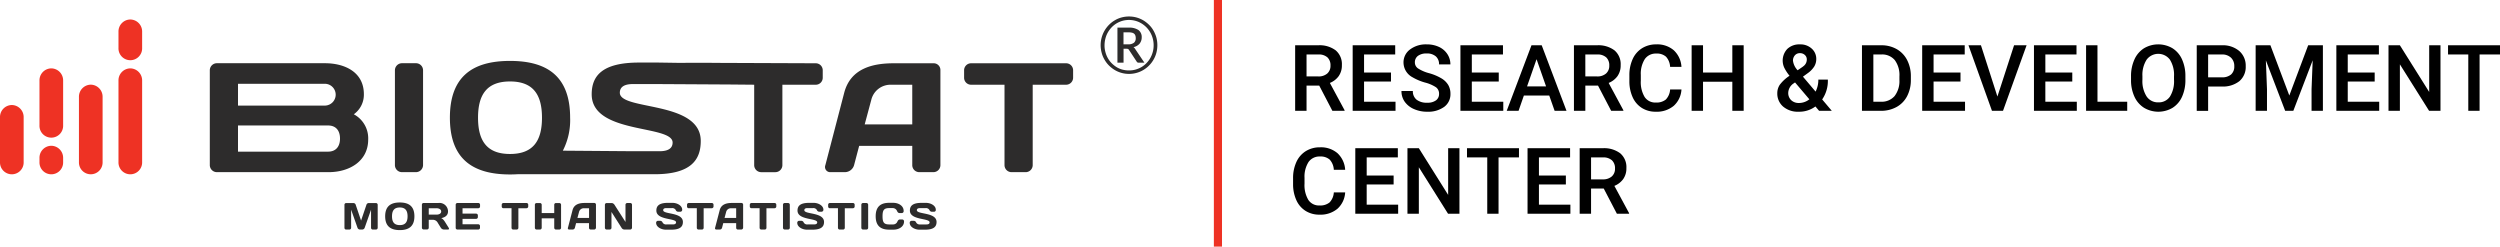 <svg xmlns="http://www.w3.org/2000/svg" width="575.524" height="56.766" viewBox="0 0 575.524 56.766"><defs><style>.a{fill:#ee3224;}.b{fill:#2d2c2c;}</style></defs><rect class="a" width="1.874" height="56.766" transform="translate(279.443)"/><g transform="translate(48.299 14.031)"><path class="b" d="M947.271,202.339,924.8,202.25c-.429,0-4.487-.051-8.672,0l-5.13-.077h-4.374c-8.445,0-10.915,3.012-10.915,7.313,0,9.279,18.629,6.943,18.629,11.1,0,1.251-.908,2-3.025,2h-6.025l-16.221-.128a15.329,15.329,0,0,0,1.676-7.594c0-9.3-5.029-13.069-13.839-13.069s-13.839,3.752-13.839,13.069,5.029,13.069,13.839,13.069c.681,0,1.336-.026,1.966-.064l-.013.013h31.308c8.457,0,10.65-3.357,10.65-7.658,0-9.342-18.629-6.943-18.629-11.1,0-1.251.907-2,3.025-2h5.18l17.091.1,5.634.051V225.8a1.624,1.624,0,0,0,1.626,1.608h3.239a1.624,1.624,0,0,0,1.626-1.608V207.278h7.676a1.606,1.606,0,0,0,1.613-1.646v-1.646A1.609,1.609,0,0,0,947.271,202.339Zm-77.729,12.533c0-5.373,2.08-8.347,7.361-8.347s7.361,2.974,7.361,8.347-2.08,8.347-7.361,8.347S869.542,220.245,869.542,214.872Z" transform="translate(-807.794 -201.803)"/><path class="b" d="M1770.728,205.807h-21.843a1.609,1.609,0,0,0-1.626,1.646V209.1a1.609,1.609,0,0,0,1.626,1.646h7.676v18.519a1.624,1.624,0,0,0,1.626,1.608h3.239a1.624,1.624,0,0,0,1.626-1.608V210.746h7.676a1.624,1.624,0,0,0,1.626-1.646v-1.646A1.609,1.609,0,0,0,1770.728,205.807Z" transform="translate(-1573.613 -205.271)"/><path class="b" d="M1533.3,205.807h-9.264c-4.991,0-9.957,1.251-11.407,6.8l-4.336,16.655a1.185,1.185,0,0,0,1.2,1.608h3.378a2.218,2.218,0,0,0,2.042-1.646l1.16-4.4H1528.3v4.4a1.609,1.609,0,0,0,1.626,1.646h3.239a1.613,1.613,0,0,0,1.613-1.608v-21.85A1.547,1.547,0,0,0,1533.3,205.807Zm-5,14.077h-10.953l1.512-5.628a4.551,4.551,0,0,1,4.538-3.51h4.9Z" transform="translate(-1366.586 -205.271)"/><path class="b" d="M483.392,217.466a5.529,5.529,0,0,0,2.319-4.62c0-5.194-4.55-7.134-8.949-7.134H451.869a1.632,1.632,0,0,0-1.626,1.646v21.786a1.632,1.632,0,0,0,1.626,1.646h25.712c4.827,0,9.125-2.54,9.125-7.517A6.277,6.277,0,0,0,483.392,217.466Zm-26.658-7.019h20.1a2.511,2.511,0,0,1,0,5.016h-20.1Zm20.734,15.621H456.734v-6.024h20.734c1.84,0,2.748,1.213,2.748,3.012S479.3,226.068,477.468,226.068Z" transform="translate(-450.243 -205.189)"/><path class="b" d="M773.37,205.712h-3.2a1.632,1.632,0,0,0-1.626,1.646v21.824a1.624,1.624,0,0,0,1.626,1.608h3.2a1.648,1.648,0,0,0,1.651-1.659V207.358A1.629,1.629,0,0,0,773.37,205.712Z" transform="translate(-725.928 -205.189)"/></g><g transform="translate(79.292 46.614)"><path class="b" d="M817.475,447.308h-.492a.6.6,0,0,1-.567-.4.91.91,0,0,0-.895-.434h-1.26c-.517,0-.744.179-.744.485,0,1.008,4.538.421,4.538,2.706,0,1.047-.605,1.774-2.66,1.774h-1.273c-1.084,0-2.244-.638-2.244-1.57a.436.436,0,0,1,.429-.472h.492a.6.6,0,0,1,.567.4.91.91,0,0,0,.895.434h1.462c.517,0,.731-.179.731-.485,0-1.008-4.537-.447-4.537-2.706,0-1.047.6-1.774,2.659-1.774h1.059c1.084,0,2.244.638,2.244,1.57A.408.408,0,0,1,817.475,447.308Zm-7.424.306h-.491c-.24,0-.441-.115-.6-.472a1.073,1.073,0,0,0-1.034-.676h-.744c-1.235,0-1.563.459-1.563,1.889s.34,1.876,1.563,1.876h.832a1.055,1.055,0,0,0,1.034-.676c.164-.357.365-.472.6-.472h.491a.435.435,0,0,1,.429.472c0,1.238-1.248,1.876-2.407,1.876H807.14c-2.054,0-3.1-.97-3.1-3.089s1.059-3.089,3.1-3.089h.933c1.172,0,2.407.638,2.407,1.876A.44.44,0,0,1,810.051,447.615Zm-8.142,3.791h-.781a.4.4,0,0,1-.391-.4V445.7a.387.387,0,0,1,.391-.4h.781a.4.4,0,0,1,.4.4V451A.4.4,0,0,1,801.909,451.405Zm-3.113-4.9h-1.865v4.505a.4.4,0,0,1-.391.4h-.794a.4.4,0,0,1-.391-.4V446.5H793.49a.387.387,0,0,1-.391-.4v-.4a.387.387,0,0,1,.391-.4h5.319a.387.387,0,0,1,.391.4v.4A.4.4,0,0,1,798.8,446.5Zm-7.235.8h-.492a.6.6,0,0,1-.567-.4.91.91,0,0,0-.895-.434h-1.261c-.517,0-.731.179-.731.485,0,1.008,4.537.421,4.537,2.706,0,1.047-.6,1.774-2.66,1.774h-1.273c-1.084,0-2.231-.638-2.231-1.57a.435.435,0,0,1,.428-.472h.492a.6.6,0,0,1,.567.4.91.91,0,0,0,.9.434h1.462c.517,0,.744-.179.744-.485,0-1.008-4.537-.447-4.537-2.706,0-1.047.6-1.774,2.659-1.774h1.059c1.084,0,2.244.638,2.244,1.57A.451.451,0,0,1,791.561,447.308Zm-7.689,4.1h-.781a.4.4,0,0,1-.391-.4V445.7a.387.387,0,0,1,.391-.4h.781a.4.4,0,0,1,.4.4V451A.409.409,0,0,1,783.873,451.405Zm-3.113-4.9h-1.865v4.505a.4.4,0,0,1-.391.4h-.794a.4.4,0,0,1-.391-.4V446.5h-1.866a.387.387,0,0,1-.391-.4v-.4a.387.387,0,0,1,.391-.4h5.319a.387.387,0,0,1,.391.4v.4A.406.406,0,0,1,780.76,446.5Zm-8.835,0h-1.2a1.113,1.113,0,0,0-1.109.855l-.365,1.366h2.672V446.5Zm1.185,4.9h-.794a.387.387,0,0,1-.391-.4v-1.072h-2.975l-.277,1.072a.536.536,0,0,1-.492.4h-.819a.289.289,0,0,1-.29-.4l1.059-4.059c.353-1.353,1.563-1.659,2.773-1.659h2.256a.383.383,0,0,1,.366.4v5.322A.436.436,0,0,1,773.109,451.405Zm-6.806-4.9h-1.865v4.505a.4.4,0,0,1-.391.4h-.794a.4.4,0,0,1-.391-.4V446.5H761a.387.387,0,0,1-.391-.4v-.4a.387.387,0,0,1,.391-.4h5.319a.387.387,0,0,1,.391.4v.4A.406.406,0,0,1,766.3,446.5Zm-7.235.8h-.492a.6.6,0,0,1-.567-.4.91.91,0,0,0-.895-.434h-1.26c-.517,0-.731.179-.731.485,0,1.008,4.537.421,4.537,2.706,0,1.047-.6,1.774-2.659,1.774h-1.273c-1.084,0-2.231-.638-2.231-1.57a.436.436,0,0,1,.429-.472h.492a.6.6,0,0,1,.567.4.91.91,0,0,0,.895.434h1.462c.517,0,.744-.179.744-.485,0-1.008-4.537-.447-4.537-2.706,0-1.047.6-1.774,2.659-1.774h1.059c1.084,0,2.231.638,2.231,1.57A.435.435,0,0,1,759.068,447.308Zm-11.545,4.1h-1.386a.8.8,0,0,1-.6-.4l-2.319-3.65v3.65a.4.4,0,0,1-.391.4h-.731a.4.4,0,0,1-.391-.4v-5.3a.4.4,0,0,1,.391-.4h1.235a.882.882,0,0,1,.58.4l2.533,3.956V445.7a.4.4,0,0,1,.391-.4h.718a.387.387,0,0,1,.391.4V451A.428.428,0,0,1,747.523,451.405Zm-9.466-4.9h-1.2a1.114,1.114,0,0,0-1.109.855l-.365,1.366h2.672V446.5Zm1.172,4.9h-.794a.387.387,0,0,1-.391-.4v-1.072H735.07l-.277,1.072a.536.536,0,0,1-.491.4h-.819a.289.289,0,0,1-.29-.4l1.059-4.059c.353-1.353,1.563-1.659,2.773-1.659h2.256a.383.383,0,0,1,.366.4v5.322A.427.427,0,0,1,739.229,451.405Zm-8.016,0h-.781a.4.4,0,0,1-.391-.4v-2.182h-2.886v2.182a.4.4,0,0,1-.391.4h-.781a.4.4,0,0,1-.4-.4v-5.3a.39.39,0,0,1,.4-.4h.781a.4.4,0,0,1,.391.4v1.914h2.886v-1.914a.387.387,0,0,1,.391-.4h.781a.4.4,0,0,1,.4.4v5.3A.4.4,0,0,1,731.213,451.405Zm-7.562-4.9h-1.865v4.505a.4.4,0,0,1-.391.4H720.6a.4.4,0,0,1-.391-.4V446.5h-1.865a.387.387,0,0,1-.391-.4v-.4a.387.387,0,0,1,.391-.4h5.319a.387.387,0,0,1,.391.4v.4A.406.406,0,0,1,723.651,446.5Zm-11.079,0h-3.642v1.238h3.138a.4.4,0,0,1,.391.4v.4a.4.4,0,0,1-.391.4h-3.138v1.251h3.63a.4.4,0,0,1,.391.4v.409a.4.4,0,0,1-.391.4h-4.815a.39.39,0,0,1-.391-.408v-5.3a.4.4,0,0,1,.391-.4h4.827a.4.4,0,0,1,.391.4v.4A.4.4,0,0,1,712.572,446.5Zm-9.642,0h-1.777v1.468h1.777c.479,0,1.084-.179,1.084-.727S703.408,446.5,702.93,446.5Zm2.042,3.267L705.74,451c.139.23.076.4-.151.4h-1.008a.886.886,0,0,1-.643-.4l-.706-1.136a1.25,1.25,0,0,0-1.059-.7h-1.021v1.825a.4.4,0,0,1-.391.4h-.794a.4.4,0,0,1-.391-.4v-5.3a.387.387,0,0,1,.391-.4h3.441a1.96,1.96,0,0,1,2.18,1.94c0,.945-.706,1.378-1.575,1.557C704.366,448.916,704.631,449.223,704.971,449.772Zm-10.487-3.446c-1.285,0-1.79.727-1.79,2.029s.5,2.029,1.79,2.029,1.79-.727,1.79-2.029S695.77,446.326,694.485,446.326Zm0,5.207c-2.143,0-3.365-.919-3.365-3.178s1.223-3.178,3.365-3.178,3.365.919,3.365,3.178S696.627,451.533,694.485,451.533Zm-5.47-.128h-.756a.39.39,0,0,1-.391-.409v-4.161l-1.475,4.186a.606.606,0,0,1-.517.383h-.6a.605.605,0,0,1-.517-.383l-1.475-4.186V451a.4.4,0,0,1-.391.409h-.756a.39.39,0,0,1-.391-.409v-5.284a.4.4,0,0,1,.391-.408h1.7a.555.555,0,0,1,.5.4l1.235,3.637,1.235-3.637a.555.555,0,0,1,.5-.4h1.7a.4.4,0,0,1,.391.408V451A.4.4,0,0,1,689.015,451.405Z" transform="translate(-681.742 -445.177)"/></g><g transform="translate(253.392 3.796)"><path class="b" d="M1988.663,125.35a6.5,6.5,0,0,1,1.739.23,6.794,6.794,0,0,1,1.563.664,7.439,7.439,0,0,1,1.323,1.034,5.872,5.872,0,0,1,1.021,1.34,6.96,6.96,0,0,1,.655,1.583,6.895,6.895,0,0,1,0,3.51,6.578,6.578,0,0,1-3,3.956,6.09,6.09,0,0,1-1.563.664,6.445,6.445,0,0,1-5.029-.664,7.417,7.417,0,0,1-1.323-1.034,6.237,6.237,0,0,1-1.021-1.34,6.155,6.155,0,0,1-.655-1.57,6.66,6.66,0,0,1,1.677-6.445,6.178,6.178,0,0,1,1.323-1.034,6,6,0,0,1,1.55-.664A6.5,6.5,0,0,1,1988.663,125.35Zm0,12.418a5.348,5.348,0,0,0,1.513-.2,6.153,6.153,0,0,0,1.361-.574,5.627,5.627,0,0,0,1.147-.906,5.817,5.817,0,0,0,.882-1.174,6.426,6.426,0,0,0,.567-1.391,5.7,5.7,0,0,0,.2-1.544,5.929,5.929,0,0,0-.441-2.272,5.755,5.755,0,0,0-3.012-3.1,5.631,5.631,0,0,0-3.731-.255,5.563,5.563,0,0,0-2.483,1.493,6.28,6.28,0,0,0-.882,1.187,5.713,5.713,0,0,0-.555,1.4,6.351,6.351,0,0,0-.2,1.557,5.645,5.645,0,0,0,.2,1.544,5.825,5.825,0,0,0,.555,1.391,5.284,5.284,0,0,0,.882,1.174,6.034,6.034,0,0,0,1.134.906,4.9,4.9,0,0,0,1.349.574A5.852,5.852,0,0,0,1988.663,137.768Zm-.1-9.853a3.786,3.786,0,0,1,2.281.561,1.985,1.985,0,0,1,.744,1.672,2.254,2.254,0,0,1-.479,1.442,2.5,2.5,0,0,1-1.424.817,1.15,1.15,0,0,1,.265.23,2.283,2.283,0,0,1,.214.319l2.042,3.025h-1.336a.453.453,0,0,1-.428-.23l-1.8-2.731a.508.508,0,0,0-.189-.179.769.769,0,0,0-.34-.064h-.706v3.2H1986V127.9l2.559.013Zm-.151,3.842a2.1,2.1,0,0,0,1.4-.37,1.331,1.331,0,0,0,.4-1.059,1.684,1.684,0,0,0-.088-.587.948.948,0,0,0-.277-.421,1.169,1.169,0,0,0-.5-.242,3.3,3.3,0,0,0-.781-.077h-1.172v2.757Z" transform="translate(-1982.147 -125.35)"/></g><g transform="translate(0 24.177)"><path class="a" d="M92.207,277.589a2.768,2.768,0,0,1,2.722,2.821v10.312a2.724,2.724,0,1,1-5.445,0V280.41A2.76,2.76,0,0,1,92.207,277.589Z" transform="translate(-89.484 -277.589)"/></g><g transform="translate(18.175 19.494)"><path class="a" d="M227.962,242.6a2.773,2.773,0,0,1,2.722,2.808v15.009a2.724,2.724,0,1,1-5.445,0V245.412A2.773,2.773,0,0,1,227.962,242.6Z" transform="translate(-225.24 -242.604)"/></g><g transform="translate(27.275 15.741)"><path class="a" d="M295.934,214.577a2.765,2.765,0,0,1,2.722,2.808v18.761a2.724,2.724,0,1,1-5.445,0V217.385A2.756,2.756,0,0,1,295.934,214.577Z" transform="translate(-293.211 -214.577)"/></g><g transform="translate(27.275 4.485)"><path class="a" d="M295.934,130.5a2.764,2.764,0,0,1,2.722,2.808v3.752a2.724,2.724,0,1,1-5.445,0v-3.752A2.756,2.756,0,0,1,295.934,130.5Z" transform="translate(-293.211 -130.498)"/></g><g transform="translate(9.088 15.741)"><path class="a" d="M160.085,214.577a2.765,2.765,0,0,1,2.722,2.808V227.71a2.724,2.724,0,1,1-5.445,0V217.385A2.756,2.756,0,0,1,160.085,214.577Z" transform="translate(-157.362 -214.577)"/></g><g transform="translate(9.088 33.558)"><path class="a" d="M160.085,347.656a2.767,2.767,0,0,1,2.722,2.82v.932a2.724,2.724,0,1,1-5.445,0v-.932A2.759,2.759,0,0,1,160.085,347.656Z" transform="translate(-157.362 -347.656)"/></g><g transform="translate(297.679 10.217)"><path d="M2322.044,184.143h-2.922v5.8H2316.5V174.858h5.306a6.172,6.172,0,0,1,4.031,1.172,4.146,4.146,0,0,1,1.42,3.391,4.249,4.249,0,0,1-.731,2.536,4.648,4.648,0,0,1-2.036,1.571l3.389,6.283v.135h-2.808Zm-2.922-2.114h2.695a3,3,0,0,0,2.072-.668,2.33,2.33,0,0,0,.746-1.829,2.48,2.48,0,0,0-.689-1.876,2.927,2.927,0,0,0-2.057-.684h-2.767Z" transform="translate(-2316.023 -174.651)"/><path d="M2424.239,183.21h-6.2v4.643h7.244v2.093h-9.865V174.858h9.792v2.114h-7.171v4.166h6.2Z" transform="translate(-2401.699 -174.651)"/><path d="M2507.977,184.72a1.821,1.821,0,0,0-.7-1.534,8.418,8.418,0,0,0-2.523-1.088,12.171,12.171,0,0,1-2.9-1.223,3.871,3.871,0,0,1-2.062-3.378,3.677,3.677,0,0,1,1.487-3.005,6.018,6.018,0,0,1,3.86-1.181,6.521,6.521,0,0,1,2.808.58,4.611,4.611,0,0,1,1.938,1.653,4.24,4.24,0,0,1,.7,2.378h-2.612a2.363,2.363,0,0,0-.741-1.85,3.057,3.057,0,0,0-2.119-.668,3.194,3.194,0,0,0-1.995.549,1.829,1.829,0,0,0-.709,1.534,1.654,1.654,0,0,0,.767,1.383,8.824,8.824,0,0,0,2.529,1.078,11.639,11.639,0,0,1,2.829,1.192,4.5,4.5,0,0,1,1.564,1.534,3.993,3.993,0,0,1,.5,2.026,3.591,3.591,0,0,1-1.446,3,6.271,6.271,0,0,1-3.922,1.114,7.368,7.368,0,0,1-3.01-.606,5.052,5.052,0,0,1-2.135-1.674,4.17,4.17,0,0,1-.762-2.487h2.622a2.44,2.44,0,0,0,.85,1.99,3.721,3.721,0,0,0,2.436.7,3.233,3.233,0,0,0,2.057-.554A1.789,1.789,0,0,0,2507.977,184.72Z" transform="translate(-2474.37 -173.311)"/><path d="M2609.54,183.21h-6.2v4.643h7.244v2.093h-9.865V174.858h9.793v2.114h-7.171v4.166h6.2Z" transform="translate(-2562.192 -174.651)"/><path d="M2690.083,186.433h-5.844l-1.223,3.513h-2.725l5.7-15.088h2.353l5.71,15.088h-2.736Zm-5.109-2.114h4.373l-2.187-6.259Z" transform="translate(-2631.109 -174.651)"/><path d="M2801.4,184.143h-2.922v5.8h-2.622V174.858h5.306a6.173,6.173,0,0,1,4.031,1.172,4.147,4.147,0,0,1,1.419,3.391,4.249,4.249,0,0,1-.73,2.536,4.647,4.647,0,0,1-2.037,1.571l3.389,6.283v.135h-2.808Zm-2.922-2.114h2.694a3,3,0,0,0,2.073-.668,2.332,2.332,0,0,0,.746-1.829,2.483,2.483,0,0,0-.689-1.876,2.93,2.93,0,0,0-2.057-.684h-2.767Z" transform="translate(-2731.199 -174.651)"/><path d="M2903.2,183.694a5.45,5.45,0,0,1-1.783,3.767,6.077,6.077,0,0,1-4.135,1.352,5.882,5.882,0,0,1-3.176-.855,5.608,5.608,0,0,1-2.119-2.43,8.763,8.763,0,0,1-.777-3.658v-1.409a8.832,8.832,0,0,1,.756-3.762,5.7,5.7,0,0,1,2.171-2.508,6.057,6.057,0,0,1,3.27-.881,5.832,5.832,0,0,1,4.021,1.352,5.652,5.652,0,0,1,1.772,3.829h-2.612a3.725,3.725,0,0,0-.948-2.347,3.135,3.135,0,0,0-2.233-.72,3.061,3.061,0,0,0-2.627,1.25,6.249,6.249,0,0,0-.938,3.666v1.338a6.625,6.625,0,0,0,.876,3.734,2.9,2.9,0,0,0,2.564,1.286,3.39,3.39,0,0,0,2.321-.694,3.618,3.618,0,0,0,.984-2.311Z" transform="translate(-2813.791 -173.311)"/><path d="M3010.238,189.946h-2.612v-6.694h-6.746v6.694h-2.622V174.858h2.622v6.28h6.746v-6.28h2.612Z" transform="translate(-2906.507 -174.651)"/><path d="M3145.555,184.534a3.452,3.452,0,0,1,.57-1.922,8.943,8.943,0,0,1,2.248-2.078,9.4,9.4,0,0,1-1.228-1.886,3.9,3.9,0,0,1,.73-4.306,4.022,4.022,0,0,1,2.9-1.031,3.827,3.827,0,0,1,2.7.969,3.13,3.13,0,0,1,1.052,2.4,3.306,3.306,0,0,1-.477,1.736,5.651,5.651,0,0,1-1.564,1.58l-1.026.746,2.912,3.44a6.017,6.017,0,0,0,.632-2.767h2.187a7.536,7.536,0,0,1-1.306,4.57l2.218,2.622h-2.922l-.85-1.005a6.244,6.244,0,0,1-3.855,1.212,5.208,5.208,0,0,1-3.581-1.187A3.934,3.934,0,0,1,3145.555,184.534Zm5,2.269a3.844,3.844,0,0,0,2.383-.85l-3.3-3.886-.321.228a2.693,2.693,0,0,0-1.244,2.155,2.26,2.26,0,0,0,.674,1.7A2.48,2.48,0,0,0,3150.55,186.8Zm-1.389-9.72a3.853,3.853,0,0,0,1.067,2.187l1.15-.787.321-.259a1.865,1.865,0,0,0,.642-1.461,1.339,1.339,0,0,0-.445-1.01,1.581,1.581,0,0,0-1.129-.42,1.477,1.477,0,0,0-1.171.5A1.833,1.833,0,0,0,3149.162,177.083Z" transform="translate(-3034.083 -173.311)"/><path d="M3291.147,189.946V174.858h4.456a6.988,6.988,0,0,1,3.549.891,6.077,6.077,0,0,1,2.4,2.528,8.023,8.023,0,0,1,.85,3.751v.756a7.988,7.988,0,0,1-.855,3.772,6,6,0,0,1-2.435,2.508,7.315,7.315,0,0,1-3.622.881Zm2.622-12.974v10.881h1.71a3.938,3.938,0,0,0,3.166-1.29,5.621,5.621,0,0,0,1.125-3.7v-.839a5.765,5.765,0,0,0-1.068-3.751,3.784,3.784,0,0,0-3.1-1.3Z" transform="translate(-3160.184 -174.651)"/><path d="M3403.531,183.21h-6.2v4.643h7.243v2.093h-9.865V174.858h9.792v2.114h-7.171v4.166h6.2Z" transform="translate(-3249.883 -174.651)"/><path d="M3480.945,186.661l3.834-11.8h2.881l-5.43,15.088h-2.539l-5.409-15.088h2.871Z" transform="translate(-3318.8 -174.651)"/><path d="M3595.72,183.21h-6.2v4.643h7.244v2.093H3586.9V174.858h9.793v2.114h-7.171v4.166h6.2Z" transform="translate(-3416.341 -174.651)"/><path d="M3679.155,187.853H3686v2.093h-9.472V174.858h2.622Z" transform="translate(-3493.973 -174.651)"/><path d="M3766.3,181.456a9.257,9.257,0,0,1-.767,3.891,5.8,5.8,0,0,1-2.191,2.57,6.429,6.429,0,0,1-6.549,0,5.885,5.885,0,0,1-2.218-2.554,8.967,8.967,0,0,1-.793-3.824v-.85a9.18,9.18,0,0,1,.783-3.9,5.881,5.881,0,0,1,2.207-2.585,6.443,6.443,0,0,1,6.539-.01,5.8,5.8,0,0,1,2.2,2.549,9.158,9.158,0,0,1,.788,3.87Zm-2.622-.788a6.594,6.594,0,0,0-.948-3.845,3.346,3.346,0,0,0-5.347-.005,6.474,6.474,0,0,0-.979,3.767v.87a6.545,6.545,0,0,0,.969,3.845,3.12,3.12,0,0,0,2.689,1.358,3.084,3.084,0,0,0,2.679-1.326,6.689,6.689,0,0,0,.938-3.876Z" transform="translate(-3560.878 -173.311)"/><path d="M3869.409,184.35v5.6h-2.622V174.858h5.772a5.839,5.839,0,0,1,4.016,1.318,4.431,4.431,0,0,1,1.487,3.486,4.283,4.283,0,0,1-1.457,3.455,6.117,6.117,0,0,1-4.077,1.235Zm0-2.114h3.15a3.1,3.1,0,0,0,2.135-.658,2.418,2.418,0,0,0,.736-1.9,2.609,2.609,0,0,0-.746-1.953,2.877,2.877,0,0,0-2.052-.751h-3.223Z" transform="translate(-3658.756 -174.651)"/><path d="M3971.5,174.858l4.353,11.565,4.342-11.565h3.389v15.088h-2.611v-4.974l.259-6.653-4.456,11.627H3974.9l-4.446-11.617.259,6.642v4.974h-2.611V174.858Z" transform="translate(-3746.51 -174.651)"/><path d="M4115.708,183.21h-6.2v4.643h7.243v2.093h-9.865V174.858h9.792v2.114h-7.171v4.166h6.2Z" transform="translate(-3866.713 -174.651)"/><path d="M4208.49,189.946h-2.622l-6.725-10.7v10.7h-2.622V174.858h2.622l6.746,10.746V174.858h2.6Z" transform="translate(-3944.345 -174.651)"/><path d="M4310.816,176.972h-4.7v12.974h-2.6V176.972h-4.663v-2.114h11.969Z" transform="translate(-4032.971 -174.651)"/><path d="M2324.929,360.694a5.449,5.449,0,0,1-1.782,3.767,6.078,6.078,0,0,1-4.135,1.352,5.881,5.881,0,0,1-3.176-.855,5.606,5.606,0,0,1-2.119-2.43,8.771,8.771,0,0,1-.778-3.658v-1.409a8.835,8.835,0,0,1,.757-3.762,5.7,5.7,0,0,1,2.171-2.508,6.056,6.056,0,0,1,3.27-.881,5.833,5.833,0,0,1,4.021,1.352,5.652,5.652,0,0,1,1.772,3.829h-2.611a3.727,3.727,0,0,0-.948-2.347,3.135,3.135,0,0,0-2.233-.72,3.062,3.062,0,0,0-2.627,1.25,6.25,6.25,0,0,0-.937,3.666v1.338a6.627,6.627,0,0,0,.875,3.734,2.906,2.906,0,0,0,2.565,1.286,3.39,3.39,0,0,0,2.321-.694,3.621,3.621,0,0,0,.984-2.311Z" transform="translate(-2312.939 -326.614)"/><path d="M2428.8,360.21h-6.2v4.643h7.244v2.093h-9.865V351.858h9.793v2.114h-7.171v4.166h6.2Z" transform="translate(-2405.655 -327.954)"/><path d="M2521.587,366.946h-2.622l-6.726-10.7v10.7h-2.622V351.858h2.622l6.746,10.746V351.858h2.6Z" transform="translate(-2483.286 -327.954)"/><path d="M2623.913,353.972h-4.7v12.974h-2.6V353.972h-4.663v-2.114h11.969Z" transform="translate(-2571.913 -327.954)"/><path d="M2724.946,360.21h-6.2v4.643h7.243v2.093h-9.865V351.858h9.793v2.114h-7.171v4.166h6.2Z" transform="translate(-2662.147 -327.954)"/><path d="M2811.3,361.143h-2.922v5.8h-2.622V351.858h5.306a6.172,6.172,0,0,1,4.031,1.172,4.147,4.147,0,0,1,1.419,3.391,4.246,4.246,0,0,1-.73,2.536,4.651,4.651,0,0,1-2.036,1.571l3.389,6.283v.135h-2.809Zm-2.922-2.114h2.694a3,3,0,0,0,2.072-.668,2.331,2.331,0,0,0,.747-1.829,2.483,2.483,0,0,0-.689-1.876,2.93,2.93,0,0,0-2.057-.684h-2.767Z" transform="translate(-2739.78 -327.954)"/></g></svg>